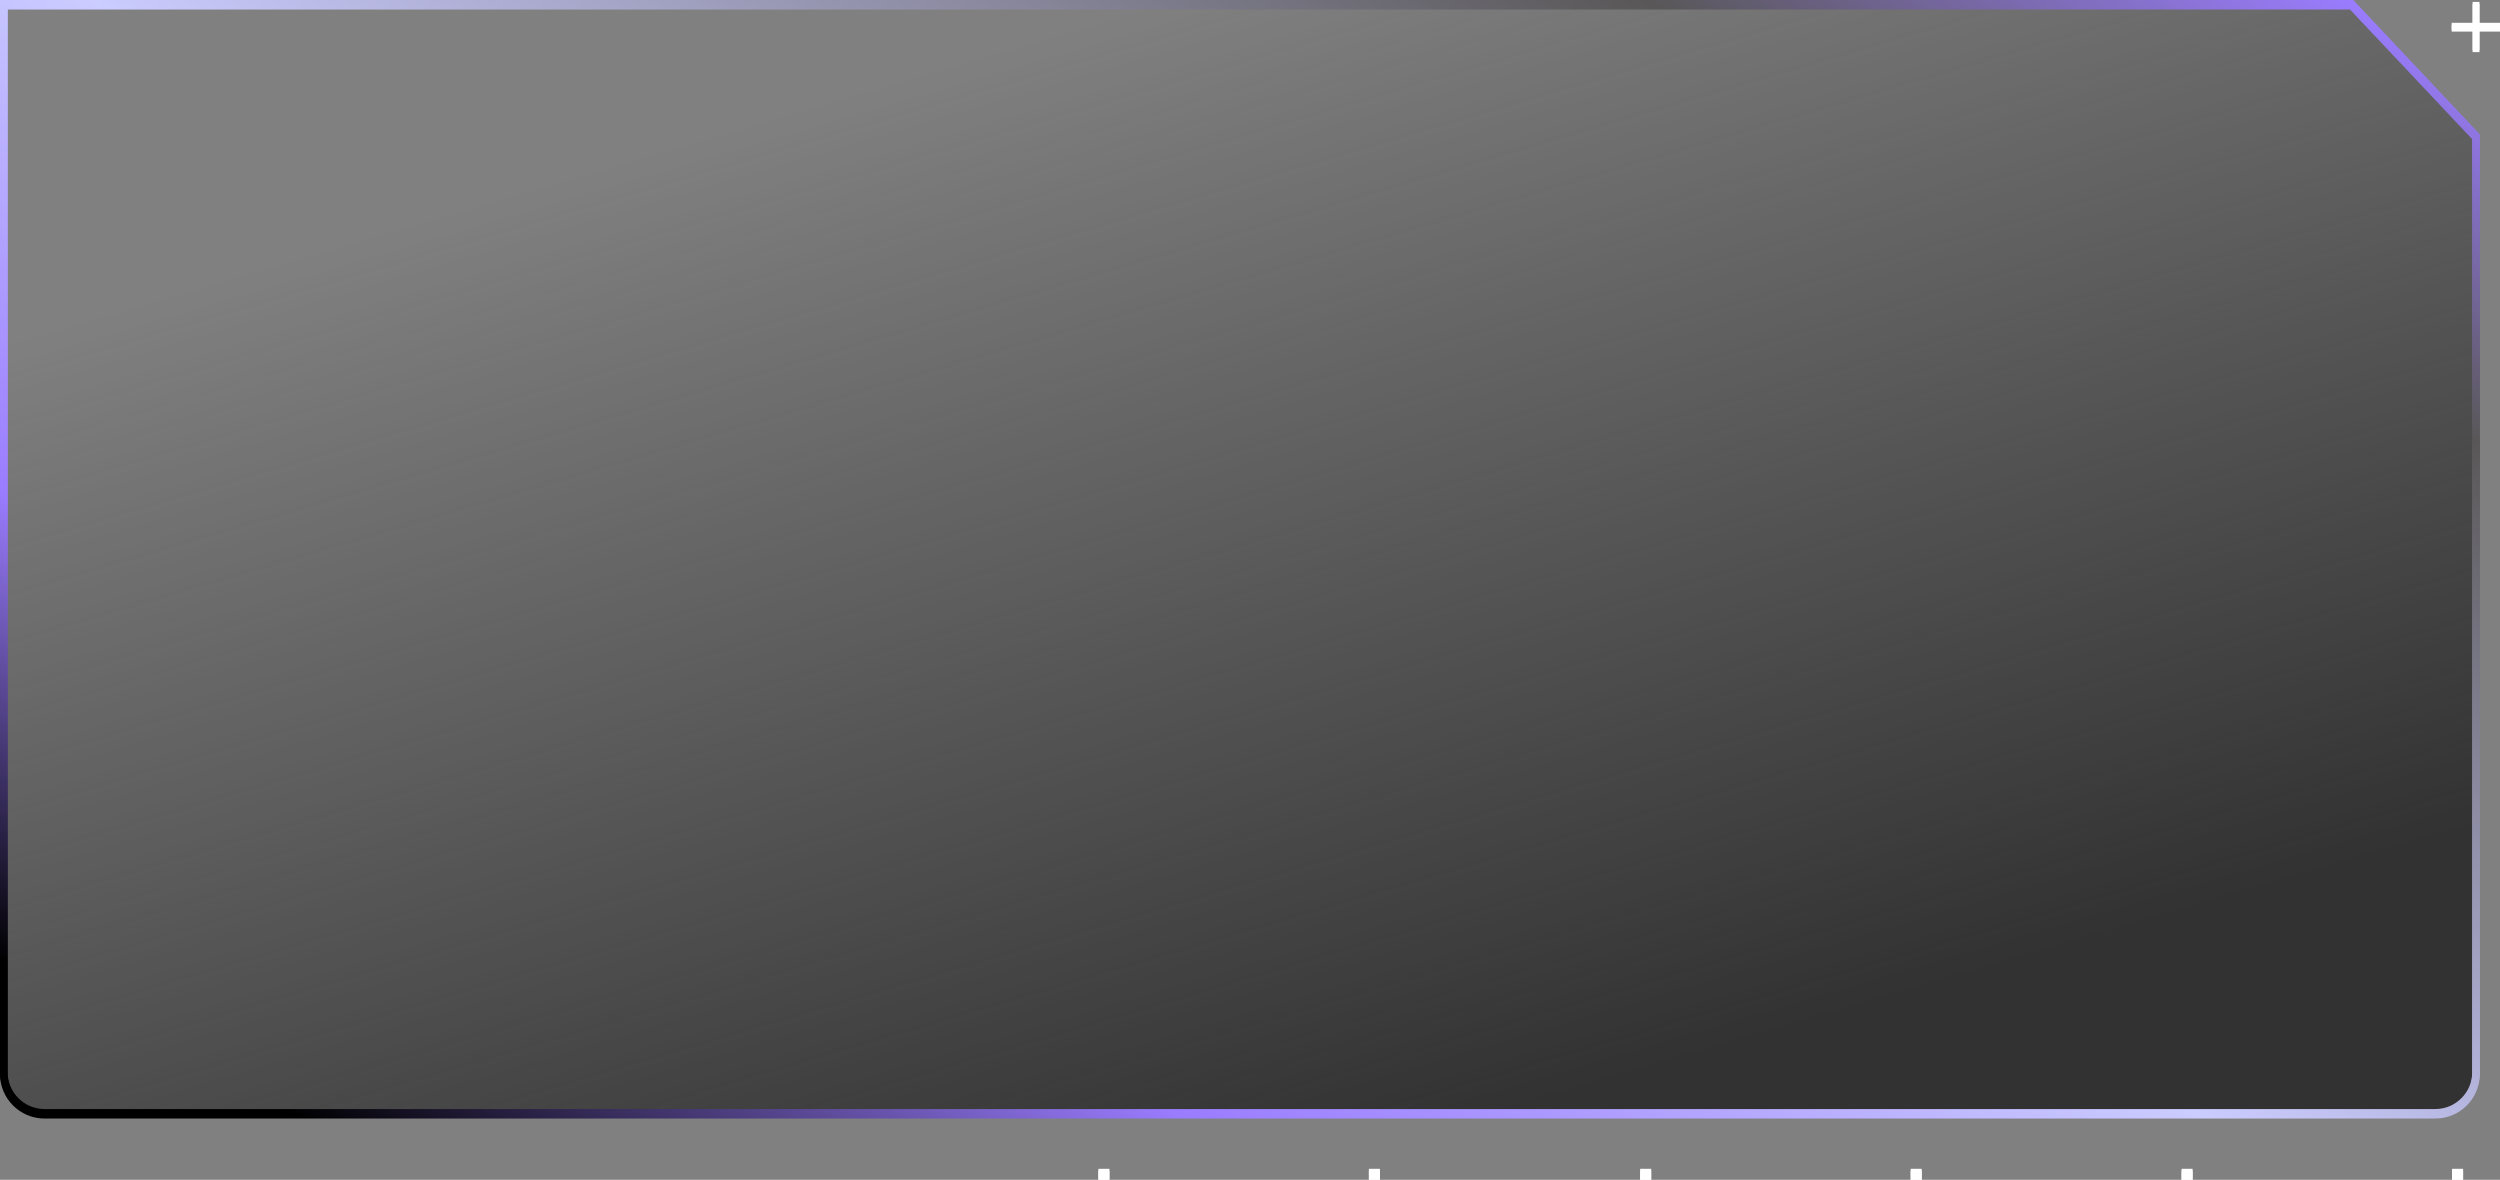 <svg xmlns="http://www.w3.org/2000/svg" id="_圖層_5" data-name="圖層 5" version="1.1" viewBox="0 0 657.1 310.1"><rect x="0" y="0" width="657.1" height="310.1" fill="#808080" stroke="none"/><defs><linearGradient id="_未命名漸層" x1="281.26" x2="367.26" y1="490.05" y2="782.05" data-name="未命名漸層" gradientTransform="translate(0 -482.11)" gradientUnits="userSpaceOnUse"><stop offset="0" stop-color="#323232" stop-opacity="0"/><stop offset="1" stop-color="#323232"/></linearGradient><linearGradient id="_未命名漸層_2" x1="194.06" x2="448.75" y1="873.63" y2="392.28" data-name="未命名漸層 2" gradientTransform="translate(0 -482.11)" gradientUnits="userSpaceOnUse"><stop offset=".06"/><stop offset=".26" stop-color="#9a7cff"/><stop offset=".49" stop-color="#cbccff"/><stop offset=".84" stop-color="#595757"/><stop offset="1" stop-color="#9a7cff"/></linearGradient><linearGradient id="_未命名漸層_3" x1="194.06" x2="448.75" y1="874.13" y2="392.78" data-name="未命名漸層 3" gradientTransform="translate(0 -482.11)" gradientUnits="userSpaceOnUse"><stop offset=".06"/><stop offset=".26" stop-color="#9a7cff"/><stop offset=".49" stop-color="#cbccff"/><stop offset=".84" stop-color="#595757"/><stop offset="1" stop-color="#9a7cff"/></linearGradient><style>.cls-4{stroke-width:0;fill:#fff}</style></defs><path d="M640.1 292.5H11.7c-5.9 0-10.7-4.8-10.7-10.7V1h617.1l32.7 34.7v246.1c0 5.9-4.8 10.7-10.7 10.7" style="fill:url(#_未命名漸層);stroke-width:0"/><path d="M649.9.5h1.8v12.7h-1.8z" class="cls-4"/><path d="M644.4 6h12.7v1.8h-12.7zM644.5 307.2h2.9v2.9h-2.9zm-71.1 0h2.9v2.9h-2.9zm-71.2 0h2.9v2.9h-2.9zm-71.1 0h2.9v2.9h-2.9zm-71.3 0h2.9v2.9h-2.9zm-71.1 0h2.9v2.9h-2.9z" class="cls-4"/><path d="M640.1 292.5H11.7c-5.9 0-10.7-4.8-10.7-10.7V1h617.1l32.7 34.7v246.1c0 5.9-4.8 10.7-10.7 10.7Z" style="fill:none;stroke-miterlimit:10;stroke-width:2px;stroke:url(#_未命名漸層_2)"/><path d="M649.9 1h1.8v12.7h-1.8z" class="cls-4"/><path d="M644.4 6.5h12.7v1.8h-12.7zM644.5 307.7h2.9v2.9h-2.9zm-71.1 0h2.9v2.9h-2.9zm-71.2 0h2.9v2.9h-2.9zm-71.1 0h2.9v2.9h-2.9zm-71.3 0h2.9v2.9h-2.9zm-71.1 0h2.9v2.9h-2.9z" class="cls-4"/><path d="M640.1 293H11.7C5.8 293 1 288.2 1 282.3V1.5h617.1l32.7 34.7v246.1c0 5.9-4.8 10.7-10.7 10.7Z" style="stroke:url(#_未命名漸層_3);fill:none;stroke-miterlimit:10;stroke-width:2px"/></svg>